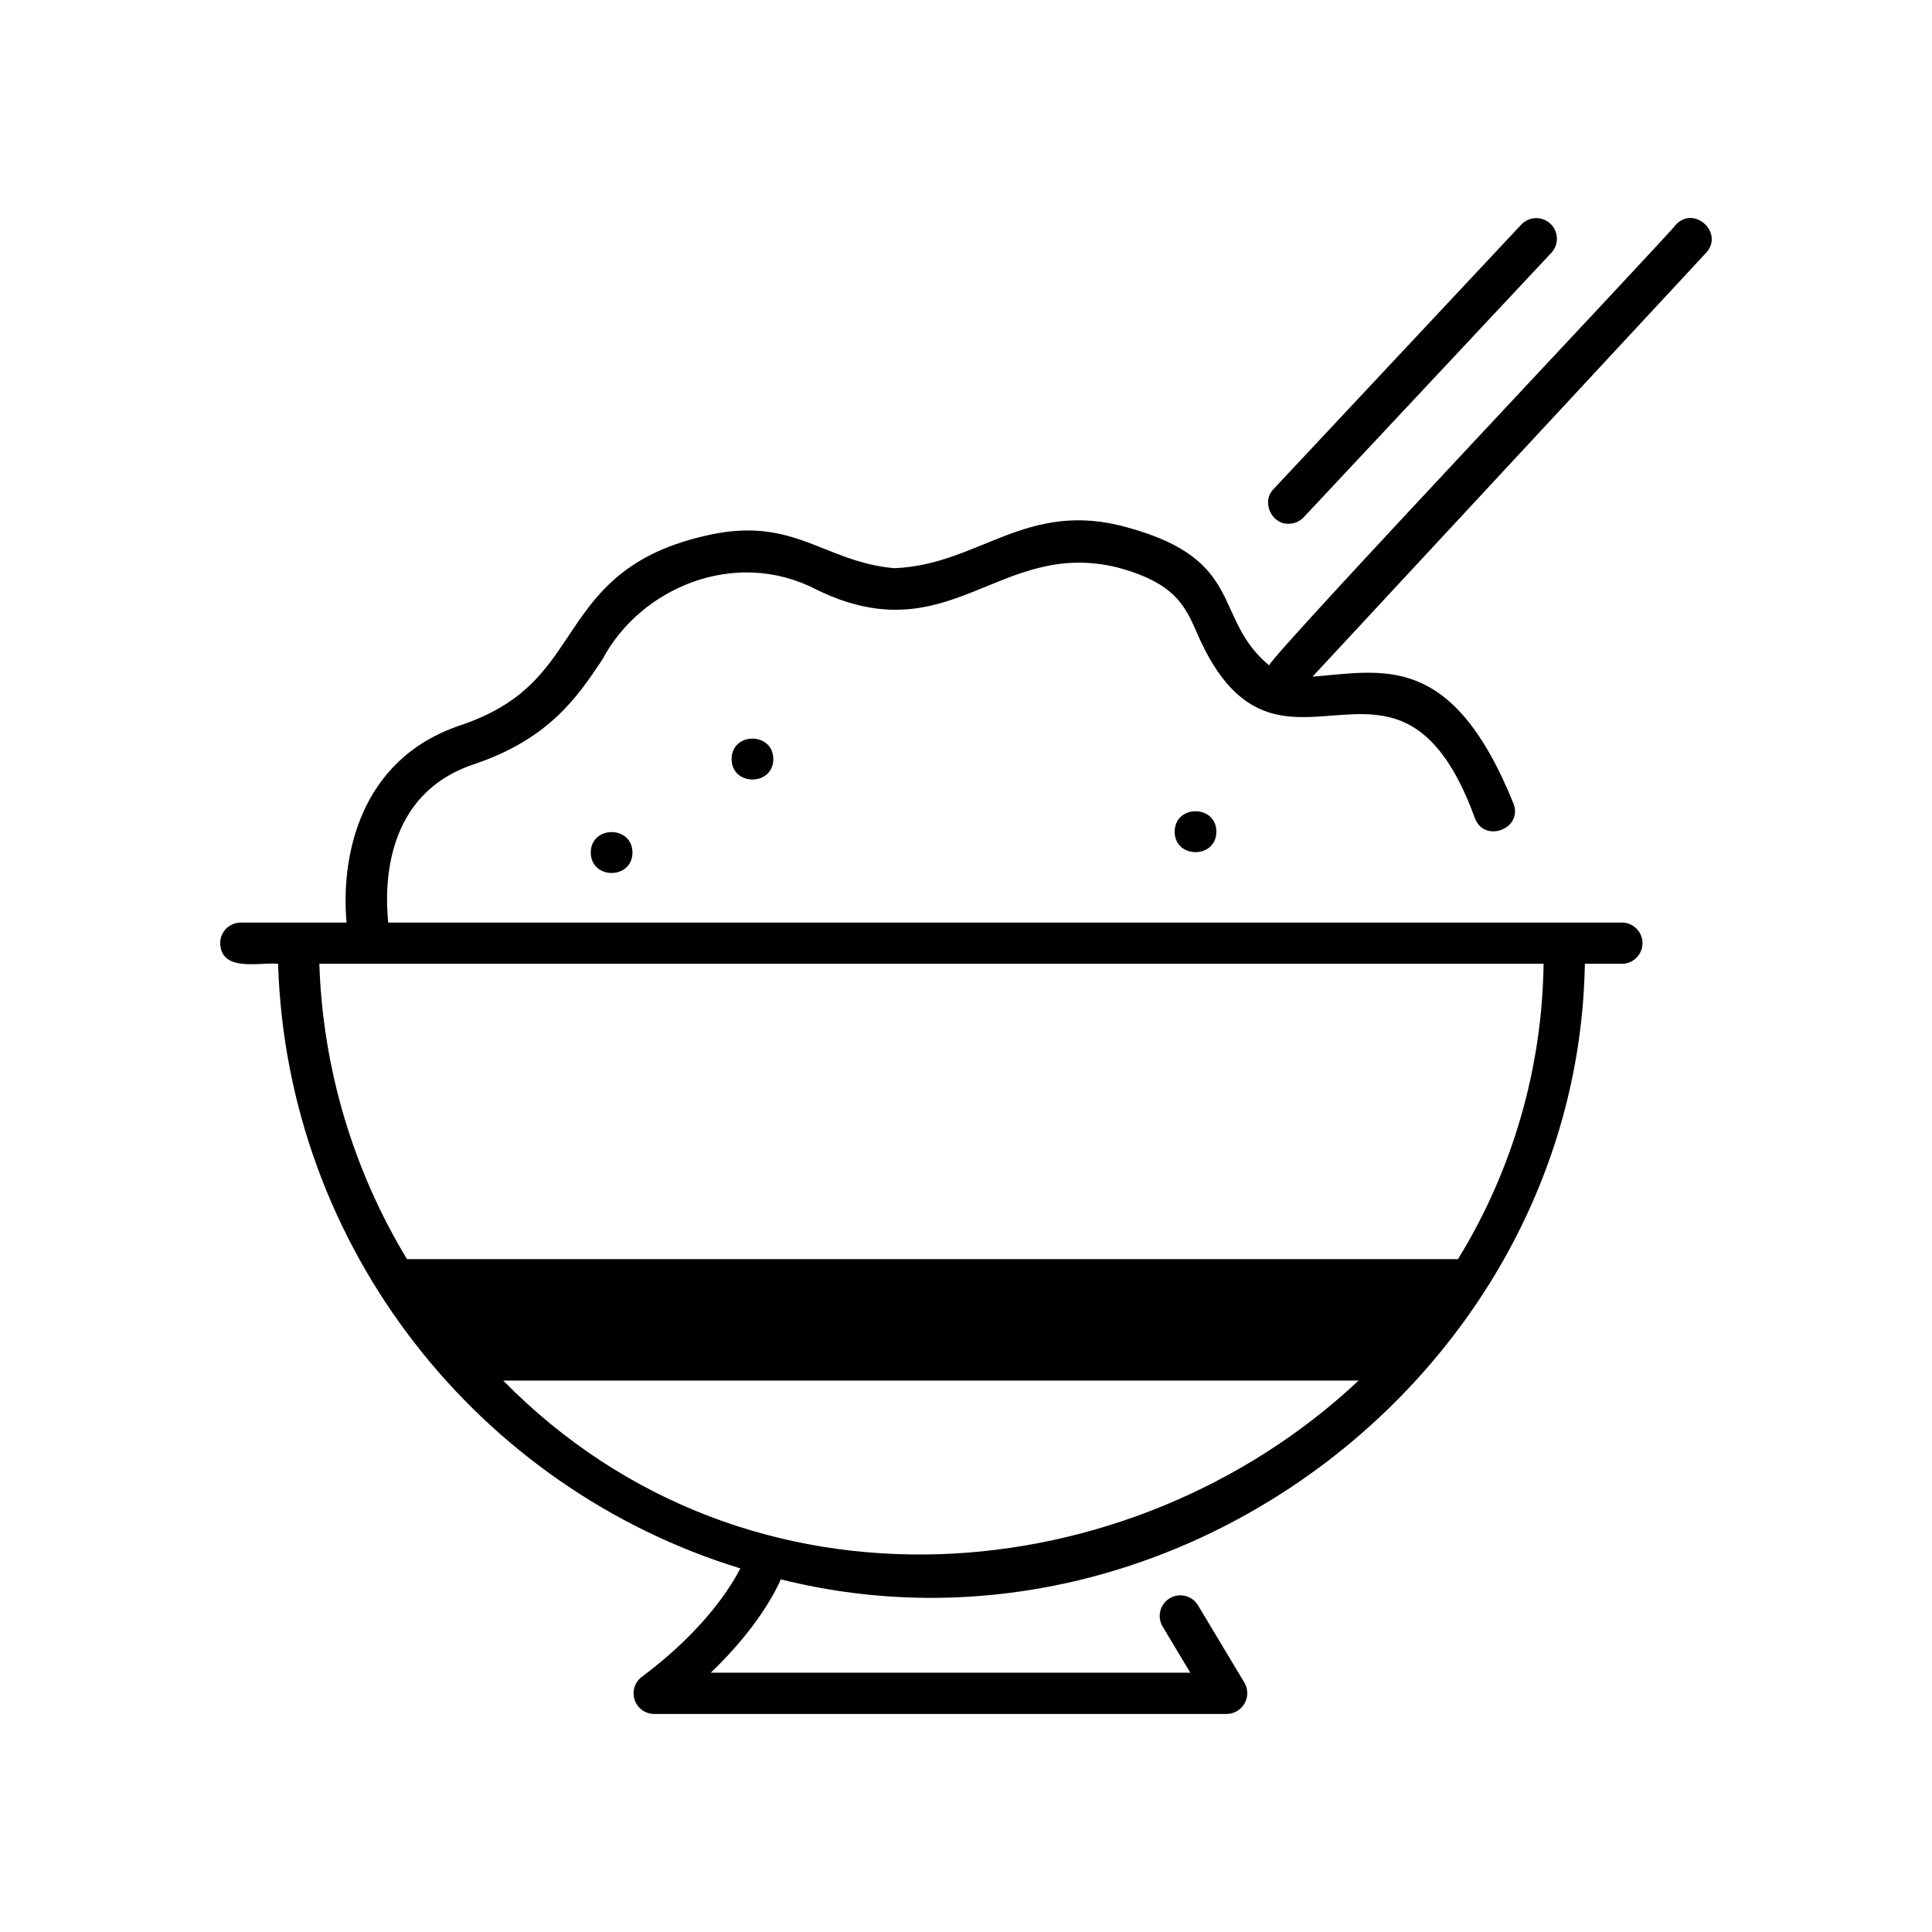 <?xml version="1.0" encoding="UTF-8"?>
<!-- Uploaded to: ICON Repo, www.iconrepo.com, Generator: ICON Repo Mixer Tools -->
<svg fill="#000000" width="800px" height="800px" version="1.1" viewBox="144 144 512 512" xmlns="http://www.w3.org/2000/svg">
 <g fill-rule="evenodd">
  <path d="m300.56 369.93c0.035 7.227 11.02 7.227 11.051 0-0.031-7.227-11.016-7.223-11.051 0z"/>
  <path d="m337.88 345.16c0.035 7.227 11.02 7.223 11.051 0-0.031-7.227-11.016-7.231-11.051 0z"/>
  <path d="m455.3 364.41c0.035 7.227 11.02 7.223 11.051 0-0.035-7.227-11.02-7.227-11.051 0z"/>
  <path d="m485.51 282.8c1.516 0 2.961-0.625 3.992-1.73l65.613-70.062c2.066-2.203 1.953-5.664-0.254-7.727-2.203-2.066-5.664-1.953-7.727 0.254l-65.617 70.059c-3.305 3.297-0.605 9.367 3.992 9.207z"/>
  <path d="m340.2 559.64c-2.16 4.262-9.25 16.184-26.098 28.727-1.891 1.406-2.664 3.867-1.922 6.106 0.742 2.238 2.832 3.746 5.191 3.746h151.73c1.961-0.023 3.758-1.09 4.723-2.793 0.969-1.707 0.953-3.797-0.035-5.488l-12.301-20.504c-1.555-2.59-4.91-3.43-7.5-1.875-2.59 1.555-3.43 4.914-1.875 7.5l7.332 12.227h-127.09c12.527-11.965 17.41-22.051 18.57-24.738 104.61 26.129 211.22-55.641 213.08-163.13h9.879c2.988-0.039 5.394-2.477 5.394-5.465 0-2.992-2.406-5.43-5.394-5.469h-327c-1.023-9.957-0.887-34.023 22.578-41.898 20.141-6.758 27.609-17.965 34.203-27.855 10.031-18.98 35.234-29.645 56.648-18.508 35.406 17.332 48.277-13.504 79.719-5.871 15.449 4.133 18.086 10.23 21.422 17.949 21.352 48.43 52.844-7.996 73.422 48.566 2.512 6.629 12.785 2.797 10.211-3.914-16.355-40.438-34.688-35.055-53.254-33.641l104.3-112.32c4.836-5.246-3.125-12.668-8.016-7.441-1.73 2.57-106.86 113.73-107.79 116.78-15.133-12.613-5.981-27.875-37.477-36.539-26.902-7.594-39.223 9.891-61.867 10.789-19.082-1.727-26.734-14.273-50.512-8.492-21.551 5.039-28.852 15.988-35.91 26.578-6.168 9.25-11.992 17.984-28.582 23.555-26.996 9.059-31.676 35.254-30.141 52.266h-28.02c-3.019 0-5.465 2.441-5.469 5.461 0.23 7.785 10.438 4.984 15.344 5.469 2.352 75.52 53.277 139.02 122.5 160.22zm-62.848-49.777h226.69c-59.934 56.312-161.39 66.402-226.69 0.008zm275.71-110.45c-0.355 27.66-8.195 54.711-22.684 78.273h-278.52c-14.328-23.668-22.328-50.621-23.23-78.273z"/>
 </g>
</svg>
